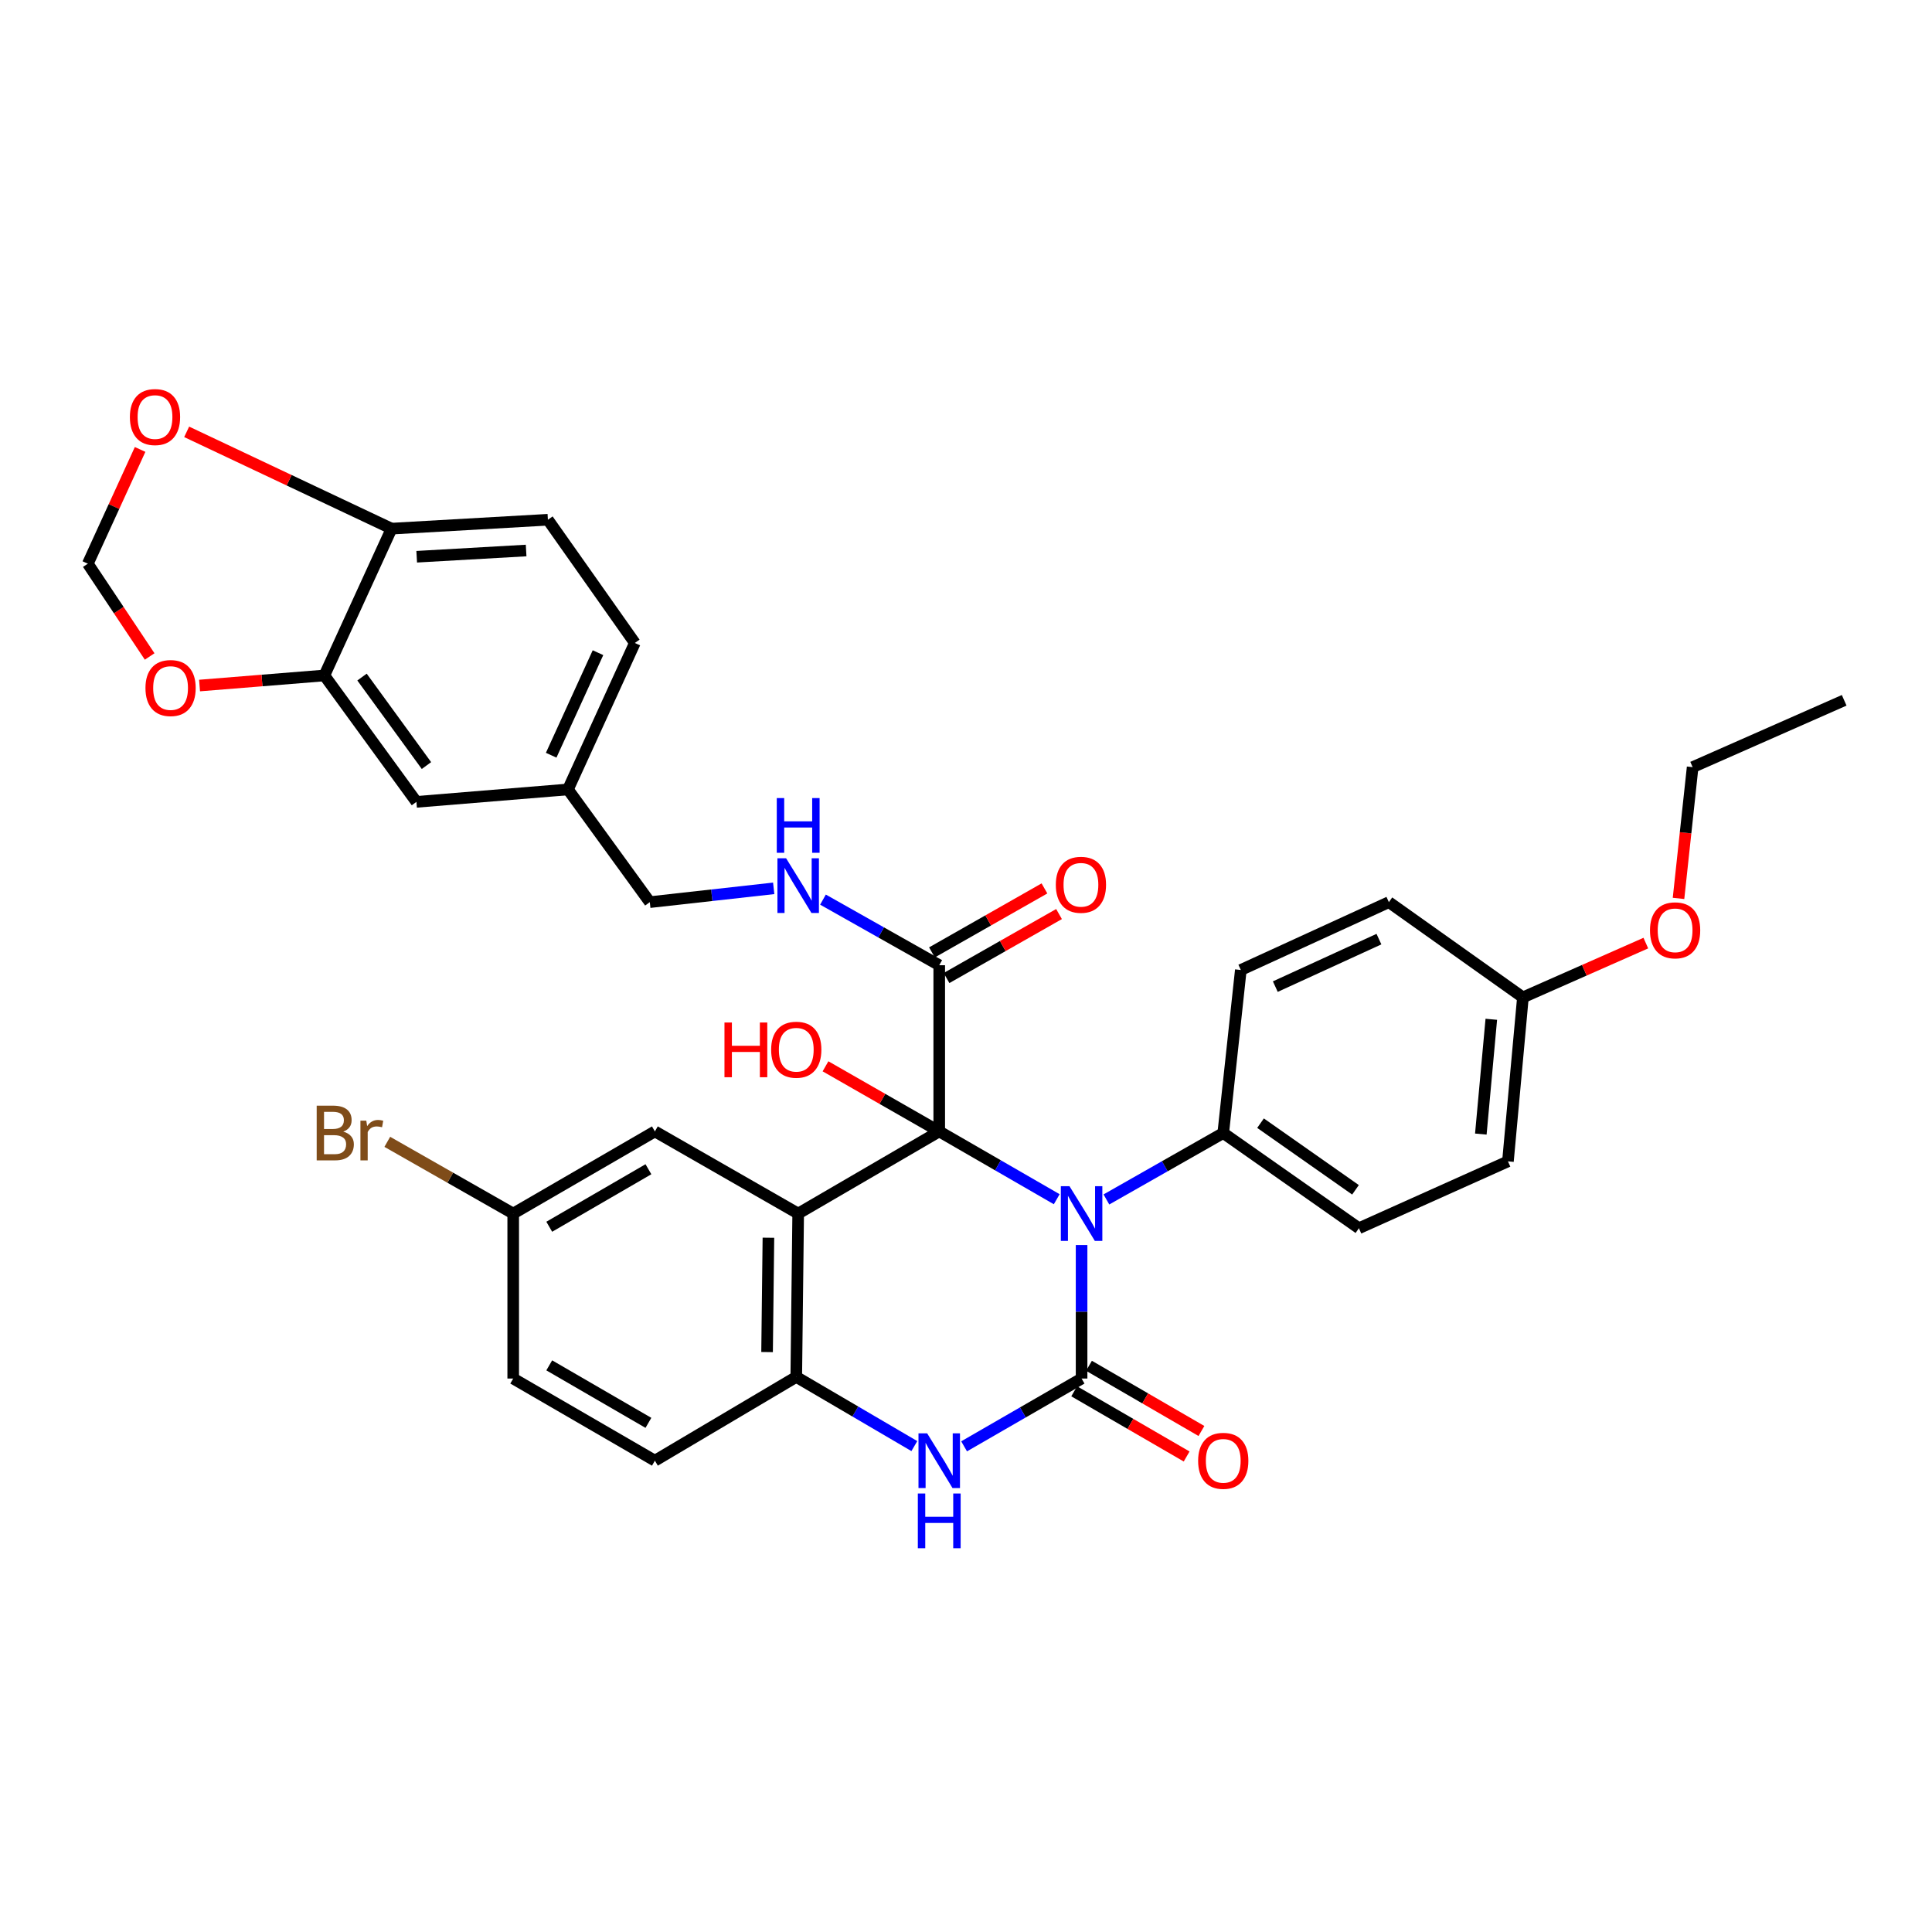 <?xml version='1.0' encoding='iso-8859-1'?>
<svg version='1.1' baseProfile='full'
              xmlns='http://www.w3.org/2000/svg'
                      xmlns:rdkit='http://www.rdkit.org/xml'
                      xmlns:xlink='http://www.w3.org/1999/xlink'
                  xml:space='preserve'
width='1000px' height='1000px' viewBox='0 0 1000 1000'>
<!-- END OF HEADER -->
<rect style='opacity:1.0;fill:#FFFFFF;stroke:none' width='1000' height='1000' x='0' y='0'> </rect>
<path class='bond-0' d='M 486.148,585.618 L 516.554,603.167' style='fill:none;fill-rule:evenodd;stroke:#000000;stroke-width:6px;stroke-linecap:butt;stroke-linejoin:miter;stroke-opacity:1' />
<path class='bond-0' d='M 516.554,603.167 L 546.96,620.716' style='fill:none;fill-rule:evenodd;stroke:#0000FF;stroke-width:6px;stroke-linecap:butt;stroke-linejoin:miter;stroke-opacity:1' />
<path class='bond-2' d='M 486.148,585.618 L 413.138,628.142' style='fill:none;fill-rule:evenodd;stroke:#000000;stroke-width:6px;stroke-linecap:butt;stroke-linejoin:miter;stroke-opacity:1' />
<path class='bond-5' d='M 486.148,585.618 L 486.148,499.596' style='fill:none;fill-rule:evenodd;stroke:#000000;stroke-width:6px;stroke-linecap:butt;stroke-linejoin:miter;stroke-opacity:1' />
<path class='bond-14' d='M 486.148,585.618 L 456.713,568.768' style='fill:none;fill-rule:evenodd;stroke:#000000;stroke-width:6px;stroke-linecap:butt;stroke-linejoin:miter;stroke-opacity:1' />
<path class='bond-14' d='M 456.713,568.768 L 427.278,551.918' style='fill:none;fill-rule:evenodd;stroke:#FF0000;stroke-width:6px;stroke-linecap:butt;stroke-linejoin:miter;stroke-opacity:1' />
<path class='bond-1' d='M 559.827,644.437 L 559.827,678.983' style='fill:none;fill-rule:evenodd;stroke:#0000FF;stroke-width:6px;stroke-linecap:butt;stroke-linejoin:miter;stroke-opacity:1' />
<path class='bond-1' d='M 559.827,678.983 L 559.827,713.529' style='fill:none;fill-rule:evenodd;stroke:#000000;stroke-width:6px;stroke-linecap:butt;stroke-linejoin:miter;stroke-opacity:1' />
<path class='bond-6' d='M 572.675,620.836 L 602.913,603.643' style='fill:none;fill-rule:evenodd;stroke:#0000FF;stroke-width:6px;stroke-linecap:butt;stroke-linejoin:miter;stroke-opacity:1' />
<path class='bond-6' d='M 602.913,603.643 L 633.15,586.449' style='fill:none;fill-rule:evenodd;stroke:#000000;stroke-width:6px;stroke-linecap:butt;stroke-linejoin:miter;stroke-opacity:1' />
<path class='bond-10' d='M 555.999,720.129 L 585.102,737.004' style='fill:none;fill-rule:evenodd;stroke:#000000;stroke-width:6px;stroke-linecap:butt;stroke-linejoin:miter;stroke-opacity:1' />
<path class='bond-10' d='M 585.102,737.004 L 614.204,753.878' style='fill:none;fill-rule:evenodd;stroke:#FF0000;stroke-width:6px;stroke-linecap:butt;stroke-linejoin:miter;stroke-opacity:1' />
<path class='bond-10' d='M 563.654,706.928 L 592.756,723.803' style='fill:none;fill-rule:evenodd;stroke:#000000;stroke-width:6px;stroke-linecap:butt;stroke-linejoin:miter;stroke-opacity:1' />
<path class='bond-10' d='M 592.756,723.803 L 621.858,740.677' style='fill:none;fill-rule:evenodd;stroke:#FF0000;stroke-width:6px;stroke-linecap:butt;stroke-linejoin:miter;stroke-opacity:1' />
<path class='bond-34' d='M 559.827,713.529 L 529.42,731.074' style='fill:none;fill-rule:evenodd;stroke:#000000;stroke-width:6px;stroke-linecap:butt;stroke-linejoin:miter;stroke-opacity:1' />
<path class='bond-34' d='M 529.42,731.074 L 499.014,748.62' style='fill:none;fill-rule:evenodd;stroke:#0000FF;stroke-width:6px;stroke-linecap:butt;stroke-linejoin:miter;stroke-opacity:1' />
<path class='bond-4' d='M 413.138,628.142 L 412.146,712.69' style='fill:none;fill-rule:evenodd;stroke:#000000;stroke-width:6px;stroke-linecap:butt;stroke-linejoin:miter;stroke-opacity:1' />
<path class='bond-4' d='M 397.731,640.645 L 397.036,699.828' style='fill:none;fill-rule:evenodd;stroke:#000000;stroke-width:6px;stroke-linecap:butt;stroke-linejoin:miter;stroke-opacity:1' />
<path class='bond-8' d='M 413.138,628.142 L 338.967,585.618' style='fill:none;fill-rule:evenodd;stroke:#000000;stroke-width:6px;stroke-linecap:butt;stroke-linejoin:miter;stroke-opacity:1' />
<path class='bond-3' d='M 473.263,748.496 L 442.705,730.593' style='fill:none;fill-rule:evenodd;stroke:#0000FF;stroke-width:6px;stroke-linecap:butt;stroke-linejoin:miter;stroke-opacity:1' />
<path class='bond-3' d='M 442.705,730.593 L 412.146,712.69' style='fill:none;fill-rule:evenodd;stroke:#000000;stroke-width:6px;stroke-linecap:butt;stroke-linejoin:miter;stroke-opacity:1' />
<path class='bond-18' d='M 412.146,712.69 L 338.967,756.044' style='fill:none;fill-rule:evenodd;stroke:#000000;stroke-width:6px;stroke-linecap:butt;stroke-linejoin:miter;stroke-opacity:1' />
<path class='bond-9' d='M 486.148,499.596 L 456.061,482.617' style='fill:none;fill-rule:evenodd;stroke:#000000;stroke-width:6px;stroke-linecap:butt;stroke-linejoin:miter;stroke-opacity:1' />
<path class='bond-9' d='M 456.061,482.617 L 425.974,465.638' style='fill:none;fill-rule:evenodd;stroke:#0000FF;stroke-width:6px;stroke-linecap:butt;stroke-linejoin:miter;stroke-opacity:1' />
<path class='bond-16' d='M 489.919,506.228 L 519.035,489.669' style='fill:none;fill-rule:evenodd;stroke:#000000;stroke-width:6px;stroke-linecap:butt;stroke-linejoin:miter;stroke-opacity:1' />
<path class='bond-16' d='M 519.035,489.669 L 548.15,473.111' style='fill:none;fill-rule:evenodd;stroke:#FF0000;stroke-width:6px;stroke-linecap:butt;stroke-linejoin:miter;stroke-opacity:1' />
<path class='bond-16' d='M 482.376,492.963 L 511.491,476.405' style='fill:none;fill-rule:evenodd;stroke:#000000;stroke-width:6px;stroke-linecap:butt;stroke-linejoin:miter;stroke-opacity:1' />
<path class='bond-16' d='M 511.491,476.405 L 540.606,459.846' style='fill:none;fill-rule:evenodd;stroke:#FF0000;stroke-width:6px;stroke-linecap:butt;stroke-linejoin:miter;stroke-opacity:1' />
<path class='bond-19' d='M 633.15,586.449 L 703.37,635.73' style='fill:none;fill-rule:evenodd;stroke:#000000;stroke-width:6px;stroke-linecap:butt;stroke-linejoin:miter;stroke-opacity:1' />
<path class='bond-19' d='M 652.449,581.35 L 701.603,615.847' style='fill:none;fill-rule:evenodd;stroke:#000000;stroke-width:6px;stroke-linecap:butt;stroke-linejoin:miter;stroke-opacity:1' />
<path class='bond-20' d='M 633.15,586.449 L 642.246,502.063' style='fill:none;fill-rule:evenodd;stroke:#000000;stroke-width:6px;stroke-linecap:butt;stroke-linejoin:miter;stroke-opacity:1' />
<path class='bond-7' d='M 167.897,349.618 L 215.541,415.048' style='fill:none;fill-rule:evenodd;stroke:#000000;stroke-width:6px;stroke-linecap:butt;stroke-linejoin:miter;stroke-opacity:1' />
<path class='bond-7' d='M 187.38,350.45 L 220.731,396.251' style='fill:none;fill-rule:evenodd;stroke:#000000;stroke-width:6px;stroke-linecap:butt;stroke-linejoin:miter;stroke-opacity:1' />
<path class='bond-12' d='M 167.897,349.618 L 135.593,352.225' style='fill:none;fill-rule:evenodd;stroke:#000000;stroke-width:6px;stroke-linecap:butt;stroke-linejoin:miter;stroke-opacity:1' />
<path class='bond-12' d='M 135.593,352.225 L 103.289,354.833' style='fill:none;fill-rule:evenodd;stroke:#FF0000;stroke-width:6px;stroke-linecap:butt;stroke-linejoin:miter;stroke-opacity:1' />
<path class='bond-37' d='M 167.897,349.618 L 202.681,273.624' style='fill:none;fill-rule:evenodd;stroke:#000000;stroke-width:6px;stroke-linecap:butt;stroke-linejoin:miter;stroke-opacity:1' />
<path class='bond-22' d='M 338.967,585.618 L 265.636,628.142' style='fill:none;fill-rule:evenodd;stroke:#000000;stroke-width:6px;stroke-linecap:butt;stroke-linejoin:miter;stroke-opacity:1' />
<path class='bond-22' d='M 335.623,605.198 L 284.29,634.964' style='fill:none;fill-rule:evenodd;stroke:#000000;stroke-width:6px;stroke-linecap:butt;stroke-linejoin:miter;stroke-opacity:1' />
<path class='bond-24' d='M 400.466,459.806 L 368.403,463.377' style='fill:none;fill-rule:evenodd;stroke:#0000FF;stroke-width:6px;stroke-linecap:butt;stroke-linejoin:miter;stroke-opacity:1' />
<path class='bond-24' d='M 368.403,463.377 L 336.339,466.948' style='fill:none;fill-rule:evenodd;stroke:#000000;stroke-width:6px;stroke-linecap:butt;stroke-linejoin:miter;stroke-opacity:1' />
<path class='bond-11' d='M 202.681,273.624 L 283.591,269.021' style='fill:none;fill-rule:evenodd;stroke:#000000;stroke-width:6px;stroke-linecap:butt;stroke-linejoin:miter;stroke-opacity:1' />
<path class='bond-11' d='M 215.684,288.169 L 272.322,284.946' style='fill:none;fill-rule:evenodd;stroke:#000000;stroke-width:6px;stroke-linecap:butt;stroke-linejoin:miter;stroke-opacity:1' />
<path class='bond-13' d='M 202.681,273.624 L 149.648,248.573' style='fill:none;fill-rule:evenodd;stroke:#000000;stroke-width:6px;stroke-linecap:butt;stroke-linejoin:miter;stroke-opacity:1' />
<path class='bond-13' d='M 149.648,248.573 L 96.615,223.521' style='fill:none;fill-rule:evenodd;stroke:#FF0000;stroke-width:6px;stroke-linecap:butt;stroke-linejoin:miter;stroke-opacity:1' />
<path class='bond-15' d='M 77.462,339.793 L 61.458,315.78' style='fill:none;fill-rule:evenodd;stroke:#FF0000;stroke-width:6px;stroke-linecap:butt;stroke-linejoin:miter;stroke-opacity:1' />
<path class='bond-15' d='M 61.458,315.78 L 45.455,291.766' style='fill:none;fill-rule:evenodd;stroke:#000000;stroke-width:6px;stroke-linecap:butt;stroke-linejoin:miter;stroke-opacity:1' />
<path class='bond-38' d='M 72.519,232.63 L 58.987,262.198' style='fill:none;fill-rule:evenodd;stroke:#FF0000;stroke-width:6px;stroke-linecap:butt;stroke-linejoin:miter;stroke-opacity:1' />
<path class='bond-38' d='M 58.987,262.198 L 45.455,291.766' style='fill:none;fill-rule:evenodd;stroke:#000000;stroke-width:6px;stroke-linecap:butt;stroke-linejoin:miter;stroke-opacity:1' />
<path class='bond-17' d='M 215.541,415.048 L 293.976,408.614' style='fill:none;fill-rule:evenodd;stroke:#000000;stroke-width:6px;stroke-linecap:butt;stroke-linejoin:miter;stroke-opacity:1' />
<path class='bond-35' d='M 338.967,756.044 L 265.636,713.529' style='fill:none;fill-rule:evenodd;stroke:#000000;stroke-width:6px;stroke-linecap:butt;stroke-linejoin:miter;stroke-opacity:1' />
<path class='bond-35' d='M 335.621,736.465 L 284.289,706.705' style='fill:none;fill-rule:evenodd;stroke:#000000;stroke-width:6px;stroke-linecap:butt;stroke-linejoin:miter;stroke-opacity:1' />
<path class='bond-28' d='M 703.37,635.73 L 780.508,601.115' style='fill:none;fill-rule:evenodd;stroke:#000000;stroke-width:6px;stroke-linecap:butt;stroke-linejoin:miter;stroke-opacity:1' />
<path class='bond-29' d='M 642.246,502.063 L 718.876,466.948' style='fill:none;fill-rule:evenodd;stroke:#000000;stroke-width:6px;stroke-linecap:butt;stroke-linejoin:miter;stroke-opacity:1' />
<path class='bond-29' d='M 660.098,510.668 L 713.738,486.088' style='fill:none;fill-rule:evenodd;stroke:#000000;stroke-width:6px;stroke-linecap:butt;stroke-linejoin:miter;stroke-opacity:1' />
<path class='bond-21' d='M 283.591,269.021 L 328.591,332.798' style='fill:none;fill-rule:evenodd;stroke:#000000;stroke-width:6px;stroke-linecap:butt;stroke-linejoin:miter;stroke-opacity:1' />
<path class='bond-26' d='M 265.636,628.142 L 265.636,713.529' style='fill:none;fill-rule:evenodd;stroke:#000000;stroke-width:6px;stroke-linecap:butt;stroke-linejoin:miter;stroke-opacity:1' />
<path class='bond-30' d='M 265.636,628.142 L 233.049,609.576' style='fill:none;fill-rule:evenodd;stroke:#000000;stroke-width:6px;stroke-linecap:butt;stroke-linejoin:miter;stroke-opacity:1' />
<path class='bond-30' d='M 233.049,609.576 L 200.462,591.01' style='fill:none;fill-rule:evenodd;stroke:#7F4C19;stroke-width:6px;stroke-linecap:butt;stroke-linejoin:miter;stroke-opacity:1' />
<path class='bond-23' d='M 293.976,408.614 L 336.339,466.948' style='fill:none;fill-rule:evenodd;stroke:#000000;stroke-width:6px;stroke-linecap:butt;stroke-linejoin:miter;stroke-opacity:1' />
<path class='bond-27' d='M 293.976,408.614 L 328.591,332.798' style='fill:none;fill-rule:evenodd;stroke:#000000;stroke-width:6px;stroke-linecap:butt;stroke-linejoin:miter;stroke-opacity:1' />
<path class='bond-27' d='M 285.287,390.904 L 309.517,337.833' style='fill:none;fill-rule:evenodd;stroke:#000000;stroke-width:6px;stroke-linecap:butt;stroke-linejoin:miter;stroke-opacity:1' />
<path class='bond-25' d='M 788.257,516.237 L 718.876,466.948' style='fill:none;fill-rule:evenodd;stroke:#000000;stroke-width:6px;stroke-linecap:butt;stroke-linejoin:miter;stroke-opacity:1' />
<path class='bond-31' d='M 788.257,516.237 L 820.067,502.191' style='fill:none;fill-rule:evenodd;stroke:#000000;stroke-width:6px;stroke-linecap:butt;stroke-linejoin:miter;stroke-opacity:1' />
<path class='bond-31' d='M 820.067,502.191 L 851.878,488.144' style='fill:none;fill-rule:evenodd;stroke:#FF0000;stroke-width:6px;stroke-linecap:butt;stroke-linejoin:miter;stroke-opacity:1' />
<path class='bond-36' d='M 788.257,516.237 L 780.508,601.115' style='fill:none;fill-rule:evenodd;stroke:#000000;stroke-width:6px;stroke-linecap:butt;stroke-linejoin:miter;stroke-opacity:1' />
<path class='bond-36' d='M 771.898,527.582 L 766.474,586.996' style='fill:none;fill-rule:evenodd;stroke:#000000;stroke-width:6px;stroke-linecap:butt;stroke-linejoin:miter;stroke-opacity:1' />
<path class='bond-32' d='M 868.8,465.012 L 872.455,431.044' style='fill:none;fill-rule:evenodd;stroke:#FF0000;stroke-width:6px;stroke-linecap:butt;stroke-linejoin:miter;stroke-opacity:1' />
<path class='bond-32' d='M 872.455,431.044 L 876.11,397.076' style='fill:none;fill-rule:evenodd;stroke:#000000;stroke-width:6px;stroke-linecap:butt;stroke-linejoin:miter;stroke-opacity:1' />
<path class='bond-33' d='M 876.11,397.076 L 954.545,362.478' style='fill:none;fill-rule:evenodd;stroke:#000000;stroke-width:6px;stroke-linecap:butt;stroke-linejoin:miter;stroke-opacity:1' />
<path  class='atom-1' d='M 553.567 613.982
L 562.847 628.982
Q 563.767 630.462, 565.247 633.142
Q 566.727 635.822, 566.807 635.982
L 566.807 613.982
L 570.567 613.982
L 570.567 642.302
L 566.687 642.302
L 556.727 625.902
Q 555.567 623.982, 554.327 621.782
Q 553.127 619.582, 552.767 618.902
L 552.767 642.302
L 549.087 642.302
L 549.087 613.982
L 553.567 613.982
' fill='#0000FF'/>
<path  class='atom-4' d='M 479.888 741.884
L 489.168 756.884
Q 490.088 758.364, 491.568 761.044
Q 493.048 763.724, 493.128 763.884
L 493.128 741.884
L 496.888 741.884
L 496.888 770.204
L 493.008 770.204
L 483.048 753.804
Q 481.888 751.884, 480.648 749.684
Q 479.448 747.484, 479.088 746.804
L 479.088 770.204
L 475.408 770.204
L 475.408 741.884
L 479.888 741.884
' fill='#0000FF'/>
<path  class='atom-4' d='M 475.068 773.036
L 478.908 773.036
L 478.908 785.076
L 493.388 785.076
L 493.388 773.036
L 497.228 773.036
L 497.228 801.356
L 493.388 801.356
L 493.388 788.276
L 478.908 788.276
L 478.908 801.356
L 475.068 801.356
L 475.068 773.036
' fill='#0000FF'/>
<path  class='atom-10' d='M 406.878 444.234
L 416.158 459.234
Q 417.078 460.714, 418.558 463.394
Q 420.038 466.074, 420.118 466.234
L 420.118 444.234
L 423.878 444.234
L 423.878 472.554
L 419.998 472.554
L 410.038 456.154
Q 408.878 454.234, 407.638 452.034
Q 406.438 449.834, 406.078 449.154
L 406.078 472.554
L 402.398 472.554
L 402.398 444.234
L 406.878 444.234
' fill='#0000FF'/>
<path  class='atom-10' d='M 402.058 413.082
L 405.898 413.082
L 405.898 425.122
L 420.378 425.122
L 420.378 413.082
L 424.218 413.082
L 424.218 441.402
L 420.378 441.402
L 420.378 428.322
L 405.898 428.322
L 405.898 441.402
L 402.058 441.402
L 402.058 413.082
' fill='#0000FF'/>
<path  class='atom-11' d='M 620.15 756.124
Q 620.15 749.324, 623.51 745.524
Q 626.87 741.724, 633.15 741.724
Q 639.43 741.724, 642.79 745.524
Q 646.15 749.324, 646.15 756.124
Q 646.15 763.004, 642.75 766.924
Q 639.35 770.804, 633.15 770.804
Q 626.91 770.804, 623.51 766.924
Q 620.15 763.044, 620.15 756.124
M 633.15 767.604
Q 637.47 767.604, 639.79 764.724
Q 642.15 761.804, 642.15 756.124
Q 642.15 750.564, 639.79 747.764
Q 637.47 744.924, 633.15 744.924
Q 628.83 744.924, 626.47 747.724
Q 624.15 750.524, 624.15 756.124
Q 624.15 761.844, 626.47 764.724
Q 628.83 767.604, 633.15 767.604
' fill='#FF0000'/>
<path  class='atom-13' d='M 75.292 356.124
Q 75.292 349.324, 78.652 345.524
Q 82.012 341.724, 88.292 341.724
Q 94.572 341.724, 97.932 345.524
Q 101.292 349.324, 101.292 356.124
Q 101.292 363.004, 97.892 366.924
Q 94.492 370.804, 88.292 370.804
Q 82.052 370.804, 78.652 366.924
Q 75.292 363.044, 75.292 356.124
M 88.292 367.604
Q 92.612 367.604, 94.932 364.724
Q 97.292 361.804, 97.292 356.124
Q 97.292 350.564, 94.932 347.764
Q 92.612 344.924, 88.292 344.924
Q 83.972 344.924, 81.612 347.724
Q 79.292 350.524, 79.292 356.124
Q 79.292 361.844, 81.612 364.724
Q 83.972 367.604, 88.292 367.604
' fill='#FF0000'/>
<path  class='atom-14' d='M 67.23 215.861
Q 67.23 209.061, 70.59 205.261
Q 73.95 201.461, 80.23 201.461
Q 86.51 201.461, 89.87 205.261
Q 93.23 209.061, 93.23 215.861
Q 93.23 222.741, 89.83 226.661
Q 86.43 230.541, 80.23 230.541
Q 73.99 230.541, 70.59 226.661
Q 67.23 222.781, 67.23 215.861
M 80.23 227.341
Q 84.55 227.341, 86.87 224.461
Q 89.23 221.541, 89.23 215.861
Q 89.23 210.301, 86.87 207.501
Q 84.55 204.661, 80.23 204.661
Q 75.91 204.661, 73.55 207.461
Q 71.23 210.261, 71.23 215.861
Q 71.23 221.581, 73.55 224.461
Q 75.91 227.341, 80.23 227.341
' fill='#FF0000'/>
<path  class='atom-15' d='M 374.986 529.255
L 378.826 529.255
L 378.826 541.295
L 393.306 541.295
L 393.306 529.255
L 397.146 529.255
L 397.146 557.575
L 393.306 557.575
L 393.306 544.495
L 378.826 544.495
L 378.826 557.575
L 374.986 557.575
L 374.986 529.255
' fill='#FF0000'/>
<path  class='atom-15' d='M 399.146 543.335
Q 399.146 536.535, 402.506 532.735
Q 405.866 528.935, 412.146 528.935
Q 418.426 528.935, 421.786 532.735
Q 425.146 536.535, 425.146 543.335
Q 425.146 550.215, 421.746 554.135
Q 418.346 558.015, 412.146 558.015
Q 405.906 558.015, 402.506 554.135
Q 399.146 550.255, 399.146 543.335
M 412.146 554.815
Q 416.466 554.815, 418.786 551.935
Q 421.146 549.015, 421.146 543.335
Q 421.146 537.775, 418.786 534.975
Q 416.466 532.135, 412.146 532.135
Q 407.826 532.135, 405.466 534.935
Q 403.146 537.735, 403.146 543.335
Q 403.146 549.055, 405.466 551.935
Q 407.826 554.815, 412.146 554.815
' fill='#FF0000'/>
<path  class='atom-17' d='M 546.488 457.966
Q 546.488 451.166, 549.848 447.366
Q 553.208 443.566, 559.488 443.566
Q 565.768 443.566, 569.128 447.366
Q 572.488 451.166, 572.488 457.966
Q 572.488 464.846, 569.088 468.766
Q 565.688 472.646, 559.488 472.646
Q 553.248 472.646, 549.848 468.766
Q 546.488 464.886, 546.488 457.966
M 559.488 469.446
Q 563.808 469.446, 566.128 466.566
Q 568.488 463.646, 568.488 457.966
Q 568.488 452.406, 566.128 449.606
Q 563.808 446.766, 559.488 446.766
Q 555.168 446.766, 552.808 449.566
Q 550.488 452.366, 550.488 457.966
Q 550.488 463.686, 552.808 466.566
Q 555.168 469.446, 559.488 469.446
' fill='#FF0000'/>
<path  class='atom-31' d='M 177.677 585.729
Q 180.397 586.489, 181.757 588.169
Q 183.157 589.809, 183.157 592.249
Q 183.157 596.169, 180.637 598.409
Q 178.157 600.609, 173.437 600.609
L 163.917 600.609
L 163.917 572.289
L 172.277 572.289
Q 177.117 572.289, 179.557 574.249
Q 181.997 576.209, 181.997 579.809
Q 181.997 584.089, 177.677 585.729
M 167.717 575.489
L 167.717 584.369
L 172.277 584.369
Q 175.077 584.369, 176.517 583.249
Q 177.997 582.089, 177.997 579.809
Q 177.997 575.489, 172.277 575.489
L 167.717 575.489
M 173.437 597.409
Q 176.197 597.409, 177.677 596.089
Q 179.157 594.769, 179.157 592.249
Q 179.157 589.929, 177.517 588.769
Q 175.917 587.569, 172.837 587.569
L 167.717 587.569
L 167.717 597.409
L 173.437 597.409
' fill='#7F4C19'/>
<path  class='atom-31' d='M 189.597 580.049
L 190.037 582.889
Q 192.197 579.689, 195.717 579.689
Q 196.837 579.689, 198.357 580.089
L 197.757 583.449
Q 196.037 583.049, 195.077 583.049
Q 193.397 583.049, 192.277 583.729
Q 191.197 584.369, 190.317 585.929
L 190.317 600.609
L 186.557 600.609
L 186.557 580.049
L 189.597 580.049
' fill='#7F4C19'/>
<path  class='atom-32' d='M 854.031 481.533
Q 854.031 474.733, 857.391 470.933
Q 860.751 467.133, 867.031 467.133
Q 873.311 467.133, 876.671 470.933
Q 880.031 474.733, 880.031 481.533
Q 880.031 488.413, 876.631 492.333
Q 873.231 496.213, 867.031 496.213
Q 860.791 496.213, 857.391 492.333
Q 854.031 488.453, 854.031 481.533
M 867.031 493.013
Q 871.351 493.013, 873.671 490.133
Q 876.031 487.213, 876.031 481.533
Q 876.031 475.973, 873.671 473.173
Q 871.351 470.333, 867.031 470.333
Q 862.711 470.333, 860.351 473.133
Q 858.031 475.933, 858.031 481.533
Q 858.031 487.253, 860.351 490.133
Q 862.711 493.013, 867.031 493.013
' fill='#FF0000'/>
</svg>
